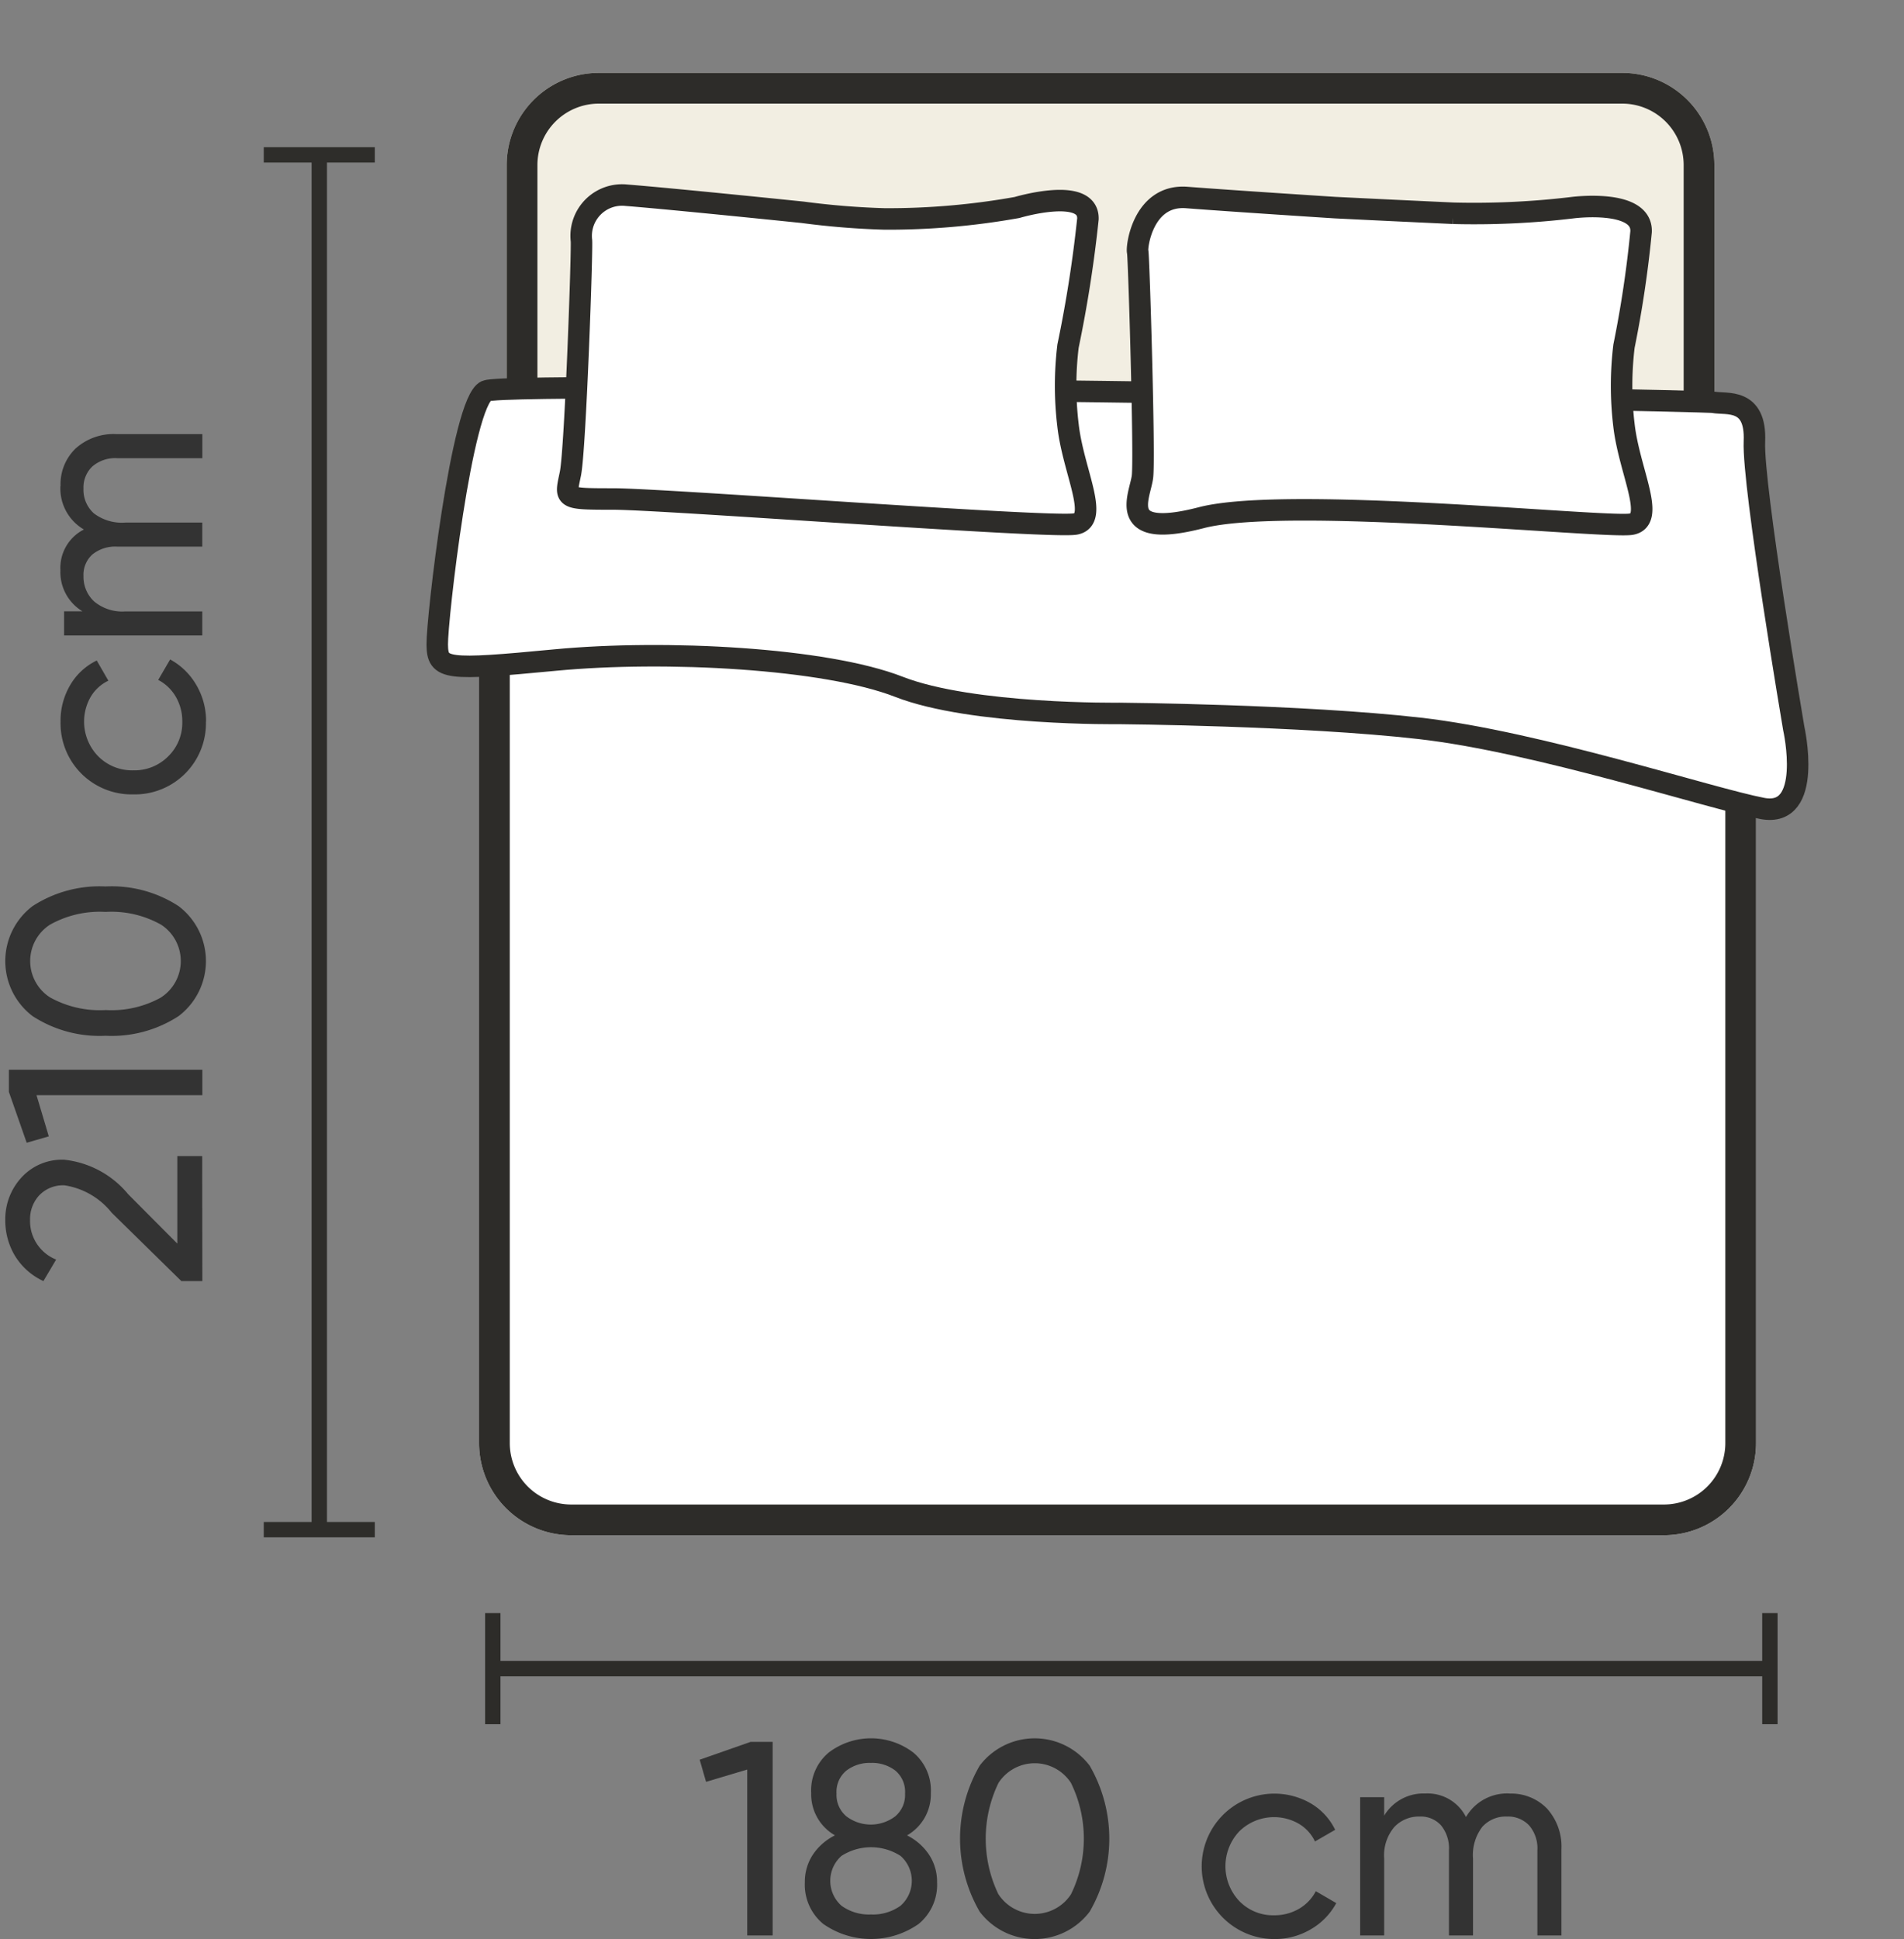 <svg id="_180x210cms" data-name="180x210cms" xmlns="http://www.w3.org/2000/svg" xmlns:xlink="http://www.w3.org/1999/xlink" width="62" height="63.118" viewBox="0 0 62 63.118">
  <rect x="0" y="0" width="62" height="63.118" fill="#808080" stroke="none"/>
  <defs>
    <clipPath id="clip-path">
      <rect id="Rectangle_21129" data-name="Rectangle 21129" width="62" height="63.118" fill="none"/>
    </clipPath>
    <clipPath id="clip-path-2">
      <rect id="Rectangle_21128" data-name="Rectangle 21128" width="62" height="63.118" transform="translate(0 0)" fill="none"/>
    </clipPath>
    <clipPath id="clip-path-3">
      <rect id="Rectangle_21125" data-name="Rectangle 21125" width="62" height="63" fill="none"/>
    </clipPath>
    <clipPath id="clip-path-4">
      <rect id="Rectangle_21127" data-name="Rectangle 21127" width="3.616" height="45.251" transform="translate(8.589 4.791)" fill="none"/>
    </clipPath>
  </defs>
  <g id="Group_192425" data-name="Group 192425" clip-path="url(#clip-path)">
    <g id="Group_192424" data-name="Group 192424">
      <g id="Group_192423" data-name="Group 192423" clip-path="url(#clip-path-2)">
        <g id="Group_192417" data-name="Group 192417" opacity="0">
          <g id="Group_192416" data-name="Group 192416">
            <g id="Group_192415" data-name="Group 192415" clip-path="url(#clip-path-3)">
              <rect id="Rectangle_21124" data-name="Rectangle 21124" width="62" height="63" transform="translate(0 0)" fill="#f26969"/>
            </g>
          </g>
        </g>
        <path id="Path_106843" data-name="Path 106843" d="M19.5,2.373H52.825a3,3,0,0,1,3,3v9.566H16.5V5.373a3,3,0,0,1,3-3" fill="#f2eee2"/>
        <path id="Path_106844" data-name="Path 106844" d="M19.5,2.873H52.825a2.5,2.5,0,0,1,2.5,2.5v9.066H17V5.373A2.5,2.5,0,0,1,19.5,2.873Z" fill="none" stroke="#2d2c29" stroke-width="1"/>
        <path id="Path_106845" data-name="Path 106845" d="M15.6,17.43H57.182V46.973a3,3,0,0,1-3,3H18.6a3,3,0,0,1-3-3Z" fill="#fff"/>
        <path id="Path_106846" data-name="Path 106846" d="M16.1,17.93H56.682V46.973a2.5,2.5,0,0,1-2.5,2.5H18.6a2.5,2.5,0,0,1-2.5-2.5Z" fill="none" stroke="#2d2c29" stroke-width="1"/>
        <path id="Path_106847" data-name="Path 106847" d="M15.832,12.725c.8-.353,39.551.292,39.967.371s1.392-.16,1.33,1.275S58.41,23.71,58.41,23.71s.658,2.924-1.023,2.606S50.08,24.148,46.238,23.71s-9.781-.487-9.781-.487-4.8.065-7.186-.867-7.6-1.212-11.185-.871-3.836.313-3.848-.5.8-7.9,1.594-8.26" fill="#fff"/>
        <path id="Path_106848" data-name="Path 106848" d="M15.832,12.725c.8-.353,39.551.292,39.967.371s1.392-.16,1.33,1.275S58.41,23.71,58.41,23.71s.658,2.924-1.023,2.606S50.08,24.148,46.238,23.71s-9.781-.487-9.781-.487-4.8.065-7.186-.867-7.6-1.212-11.185-.871-3.836.313-3.848-.5S15.037,13.08,15.832,12.725Z" fill="none" stroke="#2d2c29" stroke-width="0.7"/>
        <path id="Path_106849" data-name="Path 106849" d="M18.932,7.82a1.331,1.331,0,0,1,1.18-1.465,1.357,1.357,0,0,1,.285,0c1.437.112,5.744.556,5.744.556a25.9,25.9,0,0,0,2.668.216,23.848,23.848,0,0,0,4.309-.373s2.339-.7,2.308.373a41.6,41.6,0,0,1-.648,4.139,10.723,10.723,0,0,0,0,2.582c.166,1.486,1.041,3.064.238,3.209s-13.379-.814-15.051-.814-1.554-.01-1.39-.83.394-7.471.357-7.593" fill="#fff"/>
        <path id="Path_106850" data-name="Path 106850" d="M18.932,7.82a1.331,1.331,0,0,1,1.18-1.465,1.357,1.357,0,0,1,.285,0c1.437.112,5.744.556,5.744.556a25.9,25.9,0,0,0,2.668.216,23.848,23.848,0,0,0,4.309-.373s2.339-.7,2.308.373a41.6,41.6,0,0,1-.648,4.139,10.723,10.723,0,0,0,0,2.582c.166,1.486,1.041,3.064.238,3.209s-13.379-.814-15.051-.814-1.554-.01-1.39-.83S18.969,7.942,18.932,7.82Z" fill="none" stroke="#2d2c29" stroke-width="0.7"/>
        <path id="Path_106851" data-name="Path 106851" d="M37.047,8.2c-.047-.119.156-1.883,1.6-1.771s4.82.329,4.82.329,2.016.1,3.855.184a26.89,26.89,0,0,0,3.9-.184s2.258-.29,2.217.782a36.346,36.346,0,0,1-.557,3.728,10.723,10.723,0,0,0,0,2.582c.172,1.487,1.045,3.066.24,3.212s-11.191-.941-14-.212-2-.7-1.92-1.329-.121-7.2-.156-7.321" fill="#fff"/>
        <path id="Path_106852" data-name="Path 106852" d="M37.047,8.2c-.047-.119.156-1.883,1.6-1.771s4.82.329,4.82.329,2.016.1,3.855.184a26.89,26.89,0,0,0,3.9-.184s2.258-.29,2.217.782a36.346,36.346,0,0,1-.557,3.728,10.723,10.723,0,0,0,0,2.582c.172,1.487,1.045,3.066.24,3.212s-11.191-.941-14-.212-2-.7-1.92-1.329S37.082,8.322,37.047,8.2Z" fill="none" stroke="#2d2c29" stroke-width="0.7"/>
        <line id="Line_1011" data-name="Line 1011" y2="3.616" transform="translate(57.633 52.508)" fill="none" stroke="#2d2c29" stroke-width="0.5"/>
        <line id="Line_1012" data-name="Line 1012" x1="41.586" transform="translate(16.047 54.315)" fill="none" stroke="#2d2c29" stroke-width="0.5"/>
        <line id="Line_1013" data-name="Line 1013" y2="3.616" transform="translate(16.047 52.508)" fill="none" stroke="#2d2c29" stroke-width="0.5"/>
        <path id="Path_106853" data-name="Path 106853" d="M24.44,56.7h.72V63h-.828V57.6l-1.341.4-.207-.72Z" fill="#333"/>
        <path id="Path_106854" data-name="Path 106854" d="M29.534,59.742a1.857,1.857,0,0,1,.719.63,1.6,1.6,0,0,1,.261.9,1.65,1.65,0,0,1-.6,1.354,2.706,2.706,0,0,1-3.106,0,1.653,1.653,0,0,1-.6-1.354,1.609,1.609,0,0,1,.26-.9,1.857,1.857,0,0,1,.721-.63,1.536,1.536,0,0,1-.774-1.377,1.6,1.6,0,0,1,.571-1.318,2.275,2.275,0,0,1,2.754,0,1.6,1.6,0,0,1,.571,1.318,1.539,1.539,0,0,1-.773,1.377m-1.179,2.575a1.528,1.528,0,0,0,.967-.285,1.081,1.081,0,0,0,0-1.62,1.78,1.78,0,0,0-1.926,0,1.083,1.083,0,0,0,0,1.62,1.514,1.514,0,0,0,.959.285m0-4.933a1.248,1.248,0,0,0-.8.252.893.893,0,0,0-.319.747.906.906,0,0,0,.324.743,1.316,1.316,0,0,0,1.584,0,.908.908,0,0,0,.323-.743.9.9,0,0,0-.314-.747,1.244,1.244,0,0,0-.8-.252" fill="#333"/>
        <path id="Path_106855" data-name="Path 106855" d="M35.483,62.226a2.244,2.244,0,0,1-3.582,0,4.737,4.737,0,0,1,0-4.752,2.247,2.247,0,0,1,3.582,0,4.737,4.737,0,0,1,0,4.752m-2.97-.566a1.411,1.411,0,0,0,2.362,0,4.134,4.134,0,0,0,0-3.623,1.407,1.407,0,0,0-2.362,0,4.17,4.17,0,0,0,0,3.627" fill="#333"/>
        <path id="Path_106856" data-name="Path 106856" d="M41.485,63.118a2.367,2.367,0,1,1,1.2-4.415,2.016,2.016,0,0,1,.792.859l-.657.379a1.333,1.333,0,0,0-.526-.576,1.616,1.616,0,0,0-1.935.243,1.652,1.652,0,0,0,0,2.277,1.525,1.525,0,0,0,1.129.459,1.585,1.585,0,0,0,.811-.211,1.424,1.424,0,0,0,.548-.573l.666.388a2.182,2.182,0,0,1-.828.851,2.306,2.306,0,0,1-1.2.319" fill="#333"/>
        <path id="Path_106857" data-name="Path 106857" d="M49.153,58.383a1.622,1.622,0,0,1,1.225.49,1.848,1.848,0,0,1,.467,1.328V63h-.783V60.228a1.14,1.14,0,0,0-.27-.81.94.94,0,0,0-.72-.288,1.025,1.025,0,0,0-.806.338,1.509,1.509,0,0,0-.3,1.03V63h-.784V60.228a1.179,1.179,0,0,0-.257-.81.884.884,0,0,0-.7-.288,1.093,1.093,0,0,0-.823.342,1.425,1.425,0,0,0-.329,1.026V63h-.782V58.5h.782v.6a1.492,1.492,0,0,1,1.341-.72,1.4,1.4,0,0,1,1.323.766,1.546,1.546,0,0,1,1.413-.766" fill="#333"/>
        <g id="Group_192422" data-name="Group 192422" opacity="0.996">
          <g id="Group_192421" data-name="Group 192421">
            <g id="Group_192420" data-name="Group 192420" clip-path="url(#clip-path-4)">
              <g id="Group_192419" data-name="Group 192419">
                <g id="Group_192418" data-name="Group 192418" clip-path="url(#clip-path-4)">
                  <line id="Line_1014" data-name="Line 1014" x2="3.616" transform="translate(8.589 5.041)" fill="none" stroke="#2d2c29" stroke-width="0.5"/>
                  <line id="Line_1015" data-name="Line 1015" y2="44.751" transform="translate(10.397 5.041)" fill="none" stroke="#2d2c29" stroke-width="0.5"/>
                  <line id="Line_1016" data-name="Line 1016" x2="3.616" transform="translate(8.589 49.792)" fill="none" stroke="#2d2c29" stroke-width="0.5"/>
                </g>
              </g>
            </g>
          </g>
        </g>
        <path id="Path_106858" data-name="Path 106858" d="M6.589,41.7H5.905L3.637,39.475a2.437,2.437,0,0,0-1.53-.891,1.067,1.067,0,0,0-.828.324,1.132,1.132,0,0,0-.3.793A1.35,1.35,0,0,0,1.828,41l-.414.7a2.128,2.128,0,0,1-.927-.823,2.229,2.229,0,0,1-.315-1.166,2,2,0,0,1,.522-1.377,1.787,1.787,0,0,1,1.4-.584,3.131,3.131,0,0,1,2.08,1.123l1.6,1.607V37.631h.81Z" fill="#333"/>
        <path id="Path_106859" data-name="Path 106859" d="M.289,35.541v-.72h6.3v.828h-5.4l.4,1.341-.72.207Z" fill="#333"/>
        <path id="Path_106860" data-name="Path 106860" d="M5.814,29.494a2.244,2.244,0,0,1,0,3.582,3.991,3.991,0,0,1-2.376.639,4,4,0,0,1-2.376-.639,2.247,2.247,0,0,1,0-3.582,4,4,0,0,1,2.376-.639,3.991,3.991,0,0,1,2.376.639m-.566,2.97a1.412,1.412,0,0,0,0-2.363,3.3,3.3,0,0,0-1.81-.418,3.32,3.32,0,0,0-1.813.418,1.408,1.408,0,0,0,0,2.363,3.341,3.341,0,0,0,1.817.414,3.324,3.324,0,0,0,1.81-.414" fill="#333"/>
        <path id="Path_106861" data-name="Path 106861" d="M6.706,23.491a2.315,2.315,0,0,1-2.367,2.367,2.314,2.314,0,0,1-2.367-2.367,2.276,2.276,0,0,1,.319-1.2A2.016,2.016,0,0,1,3.15,21.5l.379.657a1.339,1.339,0,0,0-.576.526A1.616,1.616,0,0,0,3.2,24.62a1.556,1.556,0,0,0,1.143.455,1.545,1.545,0,0,0,1.134-.455,1.523,1.523,0,0,0,.459-1.129,1.578,1.578,0,0,0-.211-.81,1.42,1.42,0,0,0-.573-.549l.388-.666a2.189,2.189,0,0,1,.851.828,2.306,2.306,0,0,1,.319,1.2" fill="#333"/>
        <path id="Path_106862" data-name="Path 106862" d="M1.972,15.823a1.614,1.614,0,0,1,.49-1.224,1.844,1.844,0,0,1,1.327-.468h2.8v.783H3.817a1.14,1.14,0,0,0-.81.27.94.94,0,0,0-.288.72,1.027,1.027,0,0,0,.337.806,1.511,1.511,0,0,0,1.031.3h2.5v.783H3.817a1.179,1.179,0,0,0-.81.257.884.884,0,0,0-.288.7,1.092,1.092,0,0,0,.342.824,1.429,1.429,0,0,0,1.026.328h2.5v.783h-4.5V19.9h.6a1.49,1.49,0,0,1-.72-1.341,1.4,1.4,0,0,1,.765-1.323,1.547,1.547,0,0,1-.765-1.413" fill="#333"/>
      </g>
    </g>
  </g>
</svg>

